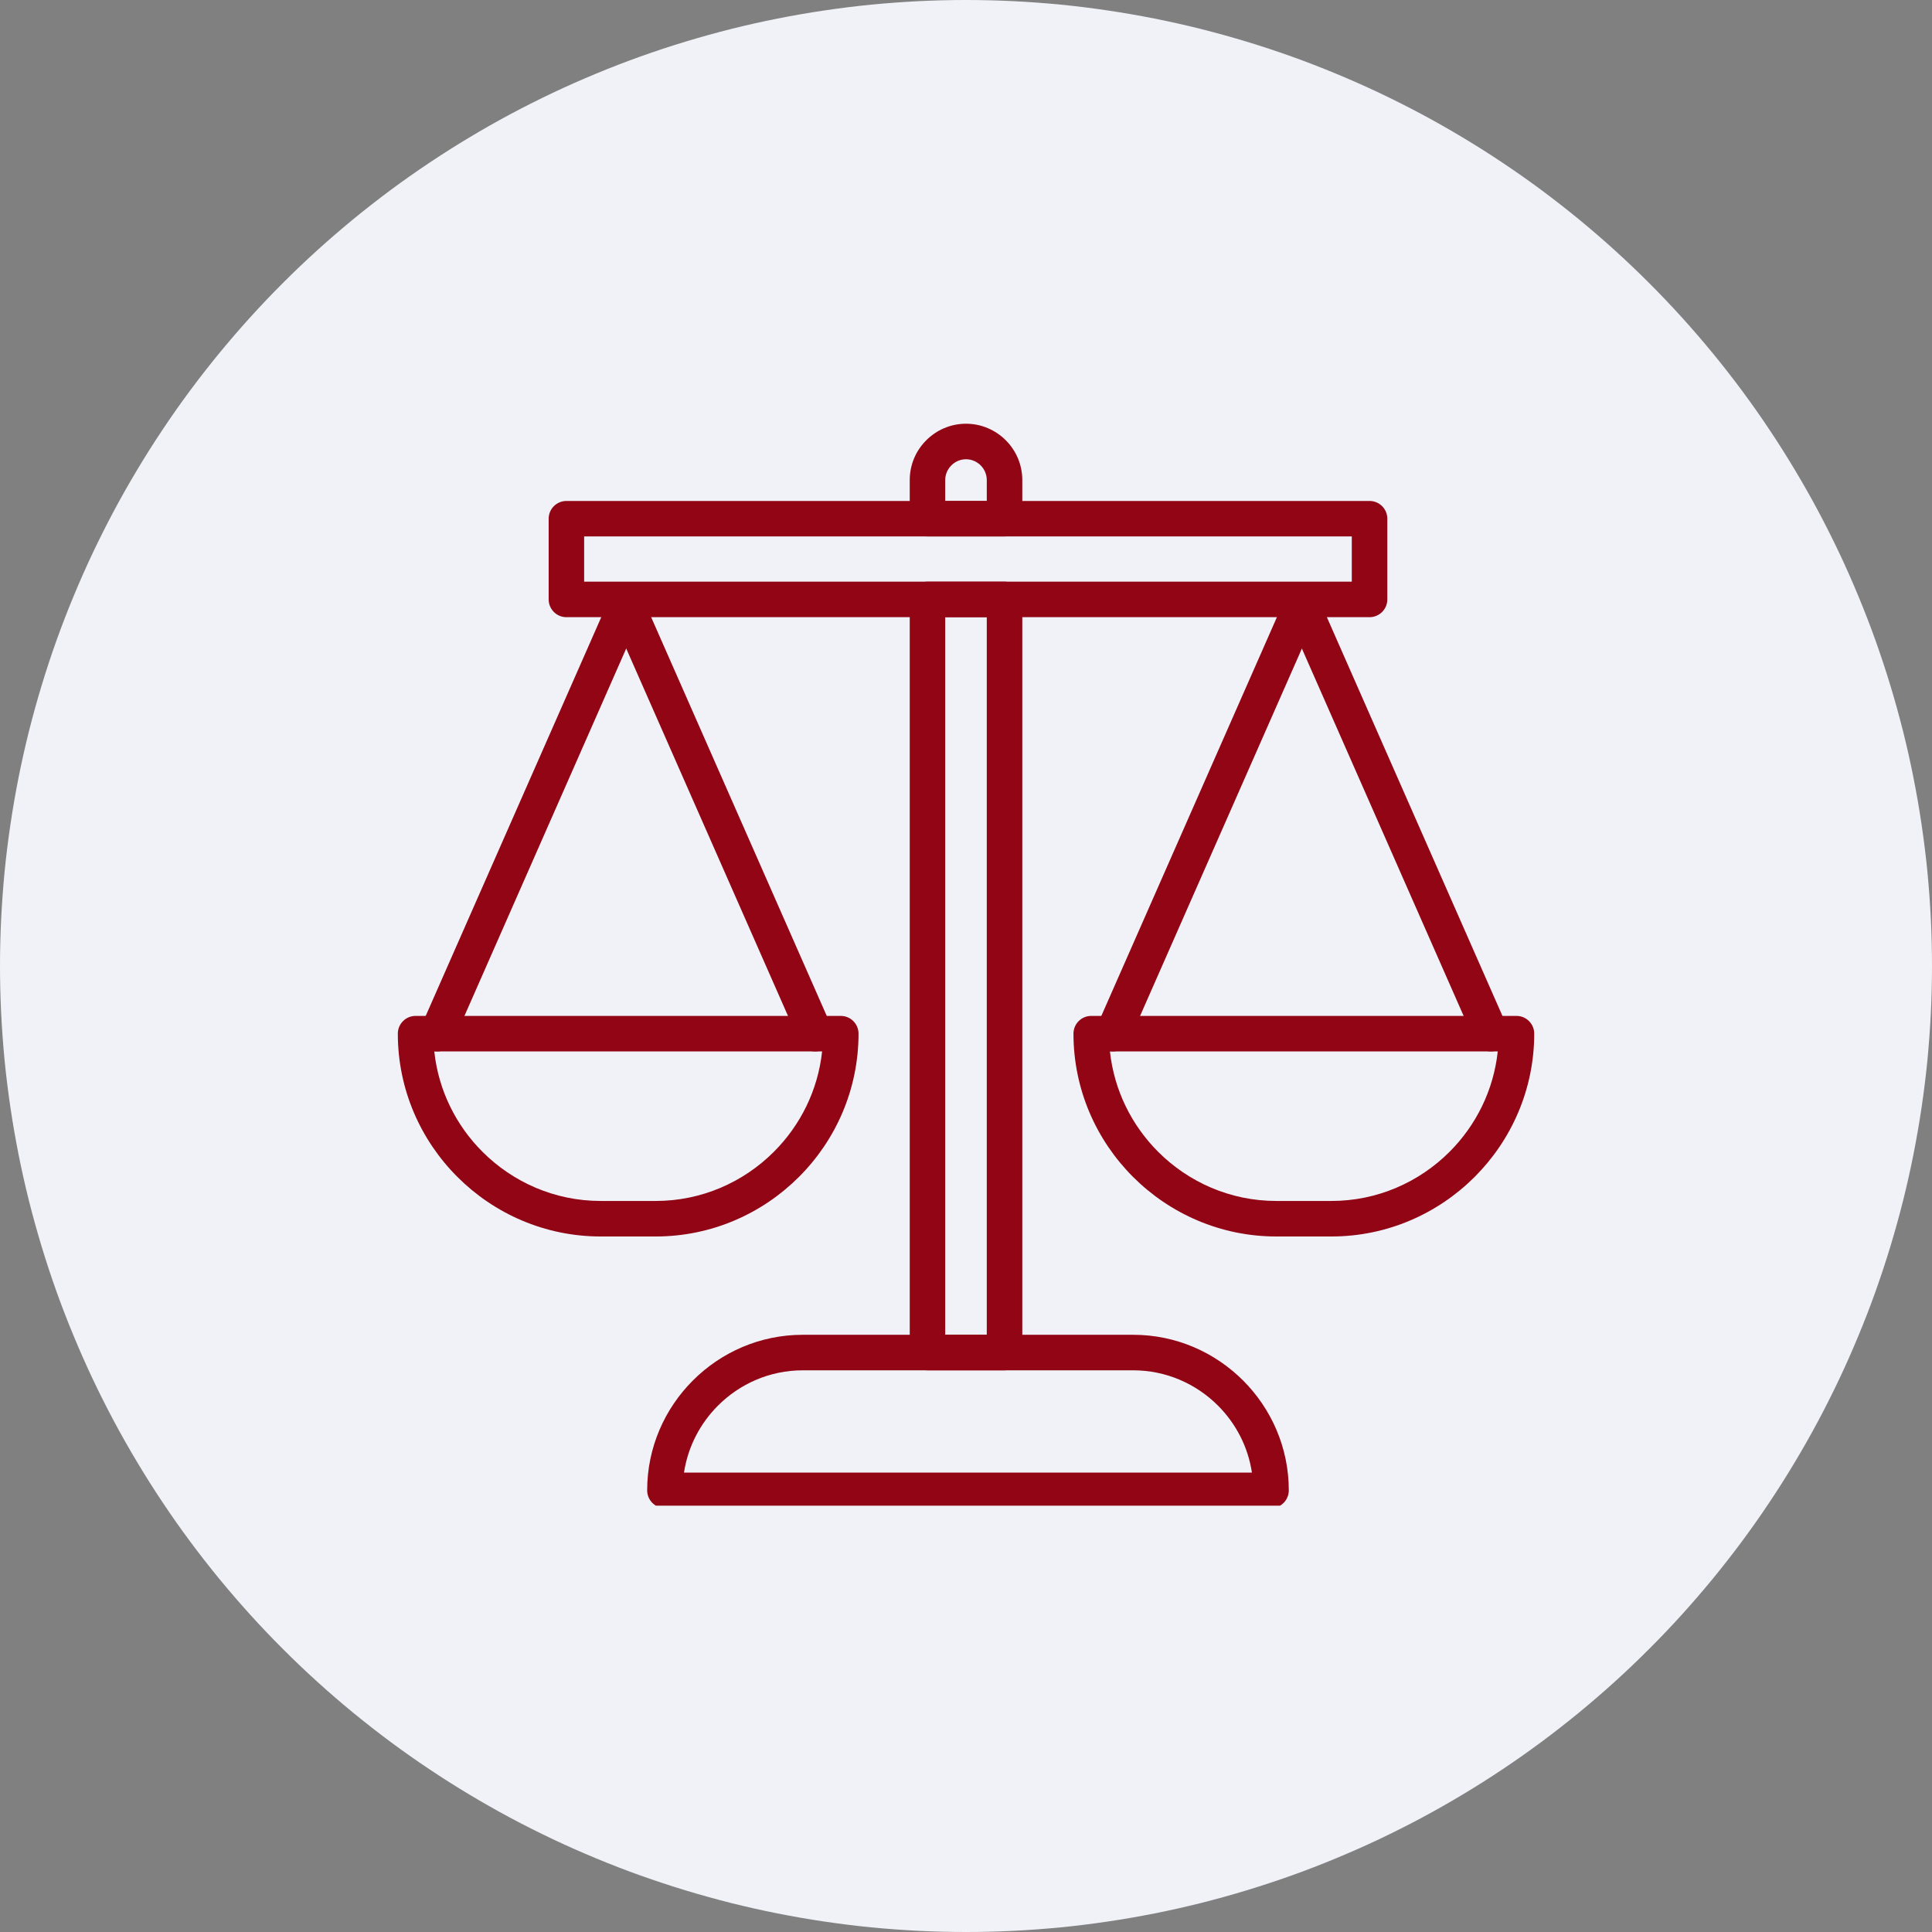 <svg xmlns="http://www.w3.org/2000/svg" xmlns:xlink="http://www.w3.org/1999/xlink" width="200" zoomAndPan="magnify" viewBox="0 0 150 150" height="200" preserveAspectRatio="xMidYMid meet" version="1.0"><rect x="0" y="0" width="150" height="150" fill="#808080" stroke="none"/><defs><clipPath id="763dc5d6bf"><path d="M 70 32.898 L 80 32.898 L 80 107 L 70 107 Z M 70 32.898 " clip-rule="nonzero"/></clipPath><clipPath id="049fcb5175"><path d="M 50.031 103.504 L 100.293 103.504 L 100.293 116.898 L 50.031 116.898 Z M 50.031 103.504 " clip-rule="nonzero"/></clipPath><clipPath id="0e40c486b2"><path d="M 30.859 78 L 67 78 L 67 96 L 30.859 96 Z M 30.859 78 " clip-rule="nonzero"/></clipPath><clipPath id="e5acbd9b76"><path d="M 83.301 78.852 L 119.117 78.852 L 119.117 96 L 83.301 96 Z M 83.301 78.852 " clip-rule="nonzero"/></clipPath></defs><path fill="#f0f2f8" d="M 150 75 C 150 76.227 149.969 77.453 149.91 78.68 C 149.848 79.906 149.758 81.129 149.641 82.352 C 149.52 83.574 149.367 84.789 149.188 86.004 C 149.008 87.219 148.797 88.43 148.559 89.633 C 148.32 90.836 148.051 92.031 147.754 93.223 C 147.453 94.414 147.125 95.598 146.77 96.77 C 146.414 97.945 146.027 99.109 145.617 100.266 C 145.203 101.422 144.762 102.566 144.289 103.703 C 143.82 104.836 143.324 105.957 142.801 107.066 C 142.273 108.176 141.723 109.273 141.145 110.355 C 140.566 111.438 139.961 112.504 139.328 113.559 C 138.699 114.609 138.043 115.648 137.359 116.668 C 136.68 117.688 135.973 118.691 135.242 119.676 C 134.508 120.664 133.754 121.629 132.977 122.578 C 132.195 123.527 131.395 124.457 130.57 125.367 C 129.746 126.277 128.902 127.164 128.031 128.031 C 127.164 128.902 126.277 129.746 125.367 130.57 C 124.457 131.395 123.527 132.195 122.578 132.977 C 121.629 133.754 120.664 134.508 119.676 135.242 C 118.691 135.973 117.688 136.68 116.668 137.359 C 115.648 138.043 114.609 138.699 113.559 139.328 C 112.504 139.961 111.438 140.566 110.355 141.145 C 109.273 141.723 108.176 142.273 107.066 142.801 C 105.957 143.324 104.836 143.82 103.703 144.289 C 102.566 144.762 101.422 145.203 100.266 145.617 C 99.109 146.027 97.945 146.414 96.77 146.77 C 95.598 147.125 94.414 147.453 93.223 147.754 C 92.031 148.051 90.836 148.32 89.633 148.559 C 88.43 148.797 87.219 149.008 86.004 149.188 C 84.789 149.367 83.574 149.52 82.352 149.641 C 81.129 149.758 79.906 149.848 78.68 149.91 C 77.453 149.969 76.227 150 75 150 C 73.773 150 72.547 149.969 71.32 149.91 C 70.094 149.848 68.871 149.758 67.648 149.641 C 66.426 149.52 65.211 149.367 63.996 149.188 C 62.781 149.008 61.57 148.797 60.367 148.559 C 59.164 148.32 57.969 148.051 56.777 147.754 C 55.586 147.453 54.402 147.125 53.23 146.77 C 52.055 146.414 50.891 146.027 49.734 145.617 C 48.578 145.203 47.434 144.762 46.297 144.289 C 45.164 143.82 44.043 143.324 42.934 142.801 C 41.824 142.273 40.727 141.723 39.645 141.145 C 38.562 140.566 37.496 139.961 36.441 139.328 C 35.391 138.699 34.352 138.043 33.332 137.359 C 32.312 136.68 31.309 135.973 30.324 135.242 C 29.336 134.508 28.371 133.754 27.422 132.977 C 26.473 132.195 25.543 131.395 24.633 130.57 C 23.723 129.746 22.836 128.902 21.969 128.031 C 21.098 127.164 20.254 126.277 19.43 125.367 C 18.605 124.457 17.805 123.527 17.023 122.578 C 16.246 121.629 15.492 120.664 14.758 119.676 C 14.027 118.691 13.32 117.688 12.641 116.668 C 11.957 115.648 11.301 114.609 10.672 113.559 C 10.039 112.504 9.434 111.438 8.855 110.355 C 8.277 109.273 7.727 108.176 7.199 107.066 C 6.676 105.957 6.18 104.836 5.711 103.703 C 5.238 102.566 4.797 101.422 4.383 100.266 C 3.969 99.109 3.586 97.945 3.23 96.77 C 2.875 95.598 2.547 94.414 2.246 93.223 C 1.949 92.031 1.68 90.836 1.441 89.633 C 1.203 88.43 0.992 87.219 0.812 86.004 C 0.633 84.789 0.48 83.574 0.359 82.352 C 0.242 81.129 0.152 79.906 0.09 78.68 C 0.031 77.453 0 76.227 0 75 C 0 73.773 0.031 72.547 0.09 71.32 C 0.152 70.094 0.242 68.871 0.359 67.648 C 0.48 66.426 0.633 65.211 0.812 63.996 C 0.992 62.781 1.203 61.57 1.441 60.367 C 1.68 59.164 1.949 57.969 2.246 56.777 C 2.547 55.586 2.875 54.402 3.23 53.23 C 3.586 52.055 3.969 50.891 4.383 49.734 C 4.797 48.578 5.238 47.434 5.711 46.297 C 6.18 45.164 6.676 44.043 7.199 42.934 C 7.727 41.824 8.277 40.727 8.855 39.645 C 9.434 38.562 10.039 37.496 10.672 36.441 C 11.301 35.391 11.957 34.352 12.641 33.332 C 13.32 32.312 14.027 31.309 14.758 30.324 C 15.492 29.336 16.246 28.371 17.023 27.422 C 17.805 26.473 18.605 25.543 19.43 24.633 C 20.254 23.723 21.098 22.836 21.969 21.969 C 22.836 21.098 23.723 20.254 24.633 19.43 C 25.543 18.605 26.473 17.805 27.422 17.023 C 28.371 16.246 29.336 15.492 30.324 14.758 C 31.309 14.027 32.312 13.32 33.332 12.641 C 34.352 11.957 35.391 11.301 36.441 10.672 C 37.496 10.039 38.562 9.434 39.645 8.855 C 40.727 8.277 41.824 7.727 42.934 7.199 C 44.043 6.676 45.164 6.18 46.297 5.711 C 47.434 5.238 48.578 4.797 49.734 4.383 C 50.891 3.969 52.055 3.586 53.23 3.23 C 54.402 2.875 55.586 2.547 56.777 2.246 C 57.969 1.949 59.164 1.68 60.367 1.441 C 61.57 1.203 62.781 0.992 63.996 0.812 C 65.211 0.633 66.426 0.48 67.648 0.359 C 68.871 0.242 70.094 0.152 71.32 0.09 C 72.547 0.031 73.773 0 75 0 C 76.227 0 77.453 0.031 78.68 0.09 C 79.906 0.152 81.129 0.242 82.352 0.359 C 83.574 0.48 84.789 0.633 86.004 0.812 C 87.219 0.992 88.43 1.203 89.633 1.441 C 90.836 1.68 92.031 1.949 93.223 2.246 C 94.414 2.547 95.598 2.875 96.77 3.23 C 97.945 3.586 99.109 3.969 100.266 4.383 C 101.422 4.797 102.566 5.238 103.703 5.711 C 104.836 6.18 105.957 6.676 107.066 7.199 C 108.176 7.727 109.273 8.277 110.355 8.855 C 111.438 9.434 112.504 10.039 113.559 10.672 C 114.609 11.301 115.648 11.957 116.668 12.641 C 117.688 13.32 118.691 14.027 119.676 14.758 C 120.664 15.492 121.629 16.246 122.578 17.023 C 123.527 17.805 124.457 18.605 125.367 19.43 C 126.277 20.254 127.164 21.098 128.031 21.969 C 128.902 22.836 129.746 23.723 130.57 24.633 C 131.395 25.543 132.195 26.473 132.977 27.422 C 133.754 28.371 134.508 29.336 135.242 30.324 C 135.973 31.309 136.68 32.312 137.359 33.332 C 138.043 34.352 138.699 35.391 139.328 36.441 C 139.961 37.496 140.566 38.562 141.145 39.645 C 141.723 40.727 142.273 41.824 142.801 42.934 C 143.324 44.043 143.82 45.164 144.289 46.297 C 144.762 47.434 145.203 48.578 145.617 49.734 C 146.027 50.891 146.414 52.055 146.77 53.23 C 147.125 54.402 147.453 55.586 147.754 56.777 C 148.051 57.969 148.32 59.164 148.559 60.367 C 148.797 61.57 149.008 62.781 149.188 63.996 C 149.367 65.211 149.52 66.426 149.641 67.648 C 149.758 68.871 149.848 70.094 149.91 71.32 C 149.969 72.547 150 73.773 150 75 Z M 150 75 " fill-opacity="1" fill-rule="nonzero"/><g clip-path="url(#763dc5d6bf)"><path fill="#910514" d="M 75 32.898 C 76.203 32.898 77.297 33.391 78.09 34.184 C 78.879 34.973 79.371 36.066 79.371 37.27 L 79.371 40.273 C 79.371 41.031 78.754 41.648 77.992 41.648 L 72.008 41.648 C 71.25 41.648 70.633 41.031 70.633 40.273 L 70.633 37.27 C 70.633 36.066 71.121 34.973 71.914 34.184 C 72.703 33.391 73.797 32.898 75 32.898 Z M 75 35.656 C 74.559 35.656 74.156 35.84 73.863 36.133 C 73.57 36.426 73.387 36.828 73.387 37.27 L 73.387 38.895 L 76.613 38.895 L 76.613 37.27 C 76.613 36.828 76.43 36.426 76.141 36.133 C 75.848 35.84 75.441 35.656 75 35.656 Z M 79.371 46.539 L 79.371 105.016 C 79.371 105.773 78.754 106.391 77.992 106.391 L 72.008 106.391 C 71.25 106.391 70.633 105.773 70.633 105.016 L 70.633 46.539 C 70.633 45.777 71.25 45.16 72.008 45.16 L 77.992 45.16 C 78.754 45.16 79.371 45.777 79.371 46.539 Z M 76.613 103.633 L 76.613 47.918 L 73.387 47.918 L 73.387 103.633 L 76.613 103.633 " fill-opacity="1" fill-rule="nonzero"/></g><g clip-path="url(#049fcb5175)"><path fill="#910514" d="M 98.684 117.09 L 51.625 117.09 C 50.863 117.09 50.246 116.473 50.246 115.711 C 50.246 112.391 51.605 109.371 53.793 107.184 C 55.98 104.992 59 103.633 62.324 103.633 L 87.984 103.633 C 91.305 103.633 94.324 104.992 96.516 107.184 C 98.703 109.371 100.062 112.391 100.062 115.711 C 100.062 116.473 99.445 117.09 98.684 117.09 Z M 53.105 114.332 L 97.199 114.332 C 96.898 112.32 95.945 110.512 94.566 109.133 C 92.875 107.441 90.543 106.391 87.984 106.391 L 62.324 106.391 C 59.762 106.391 57.434 107.441 55.742 109.133 C 54.363 110.512 53.41 112.32 53.105 114.332 " fill-opacity="1" fill-rule="nonzero"/></g><path fill="#910514" d="M 43.973 38.895 L 106.332 38.895 C 107.094 38.895 107.711 39.512 107.711 40.273 L 107.711 46.539 C 107.711 47.297 107.094 47.918 106.332 47.918 L 43.973 47.918 C 43.215 47.918 42.598 47.297 42.598 46.539 L 42.598 40.273 C 42.598 39.512 43.215 38.895 43.973 38.895 Z M 104.953 41.648 L 45.352 41.648 L 45.352 45.16 L 104.953 45.16 L 104.953 41.648 " fill-opacity="1" fill-rule="nonzero"/><g clip-path="url(#0e40c486b2)"><path fill="#910514" d="M 32.266 78.875 L 65.277 78.875 C 66.039 78.875 66.656 79.492 66.656 80.254 C 66.656 84.586 64.887 88.523 62.031 91.375 C 59.18 94.227 55.242 96 50.91 96 L 46.633 96 C 42.301 96 38.363 94.227 35.512 91.375 C 32.656 88.523 30.887 84.586 30.887 80.254 C 30.887 79.492 31.504 78.875 32.266 78.875 Z M 63.824 81.633 L 33.719 81.633 C 34.039 84.656 35.41 87.379 37.461 89.426 C 39.816 91.781 43.062 93.242 46.633 93.242 L 50.91 93.242 C 54.48 93.242 57.727 91.781 60.082 89.426 C 62.133 87.379 63.504 84.656 63.828 81.633 L 63.824 81.633 " fill-opacity="1" fill-rule="nonzero"/></g><path fill="#910514" d="M 49.879 47.488 C 50.184 46.793 49.871 45.98 49.172 45.672 C 48.477 45.367 47.664 45.684 47.359 46.379 L 32.688 79.699 C 32.379 80.395 32.695 81.207 33.391 81.516 C 34.086 81.82 34.898 81.504 35.207 80.809 L 49.879 47.488 " fill-opacity="1" fill-rule="nonzero"/><path fill="#910514" d="M 49.879 46.379 C 49.574 45.684 48.762 45.367 48.062 45.672 C 47.367 45.98 47.051 46.793 47.359 47.488 L 62.031 80.809 C 62.336 81.504 63.152 81.82 63.848 81.516 C 64.543 81.207 64.859 80.395 64.551 79.699 L 49.879 46.379 " fill-opacity="1" fill-rule="nonzero"/><g clip-path="url(#e5acbd9b76)"><path fill="#910514" d="M 84.723 78.875 L 117.738 78.875 C 118.5 78.875 119.117 79.492 119.117 80.254 C 119.117 84.586 117.344 88.523 114.492 91.375 C 111.637 94.227 107.703 96 103.371 96 L 99.09 96 C 94.758 96 90.824 94.227 87.969 91.375 C 85.117 88.523 83.344 84.586 83.344 80.254 C 83.344 79.492 83.961 78.875 84.723 78.875 Z M 116.285 81.633 L 86.176 81.633 C 86.5 84.656 87.871 87.379 89.918 89.426 C 92.273 91.781 95.52 93.242 99.09 93.242 L 103.371 93.242 C 106.941 93.242 110.188 91.781 112.543 89.426 C 114.59 87.379 115.961 84.656 116.285 81.633 " fill-opacity="1" fill-rule="nonzero"/></g><path fill="#910514" d="M 102.34 47.488 C 102.645 46.793 102.328 45.98 101.633 45.672 C 100.938 45.367 100.125 45.684 99.816 46.379 L 85.145 79.699 C 84.84 80.395 85.152 81.207 85.852 81.516 C 86.547 81.82 87.359 81.504 87.664 80.809 L 102.34 47.488 " fill-opacity="1" fill-rule="nonzero"/><path fill="#910514" d="M 102.34 46.379 C 102.031 45.684 101.219 45.367 100.523 45.672 C 99.828 45.98 99.512 46.793 99.816 47.488 L 114.488 80.809 C 114.797 81.504 115.609 81.82 116.305 81.516 C 117 81.207 117.316 80.395 117.012 79.699 L 102.34 46.379 " fill-opacity="1" fill-rule="nonzero"/></svg>